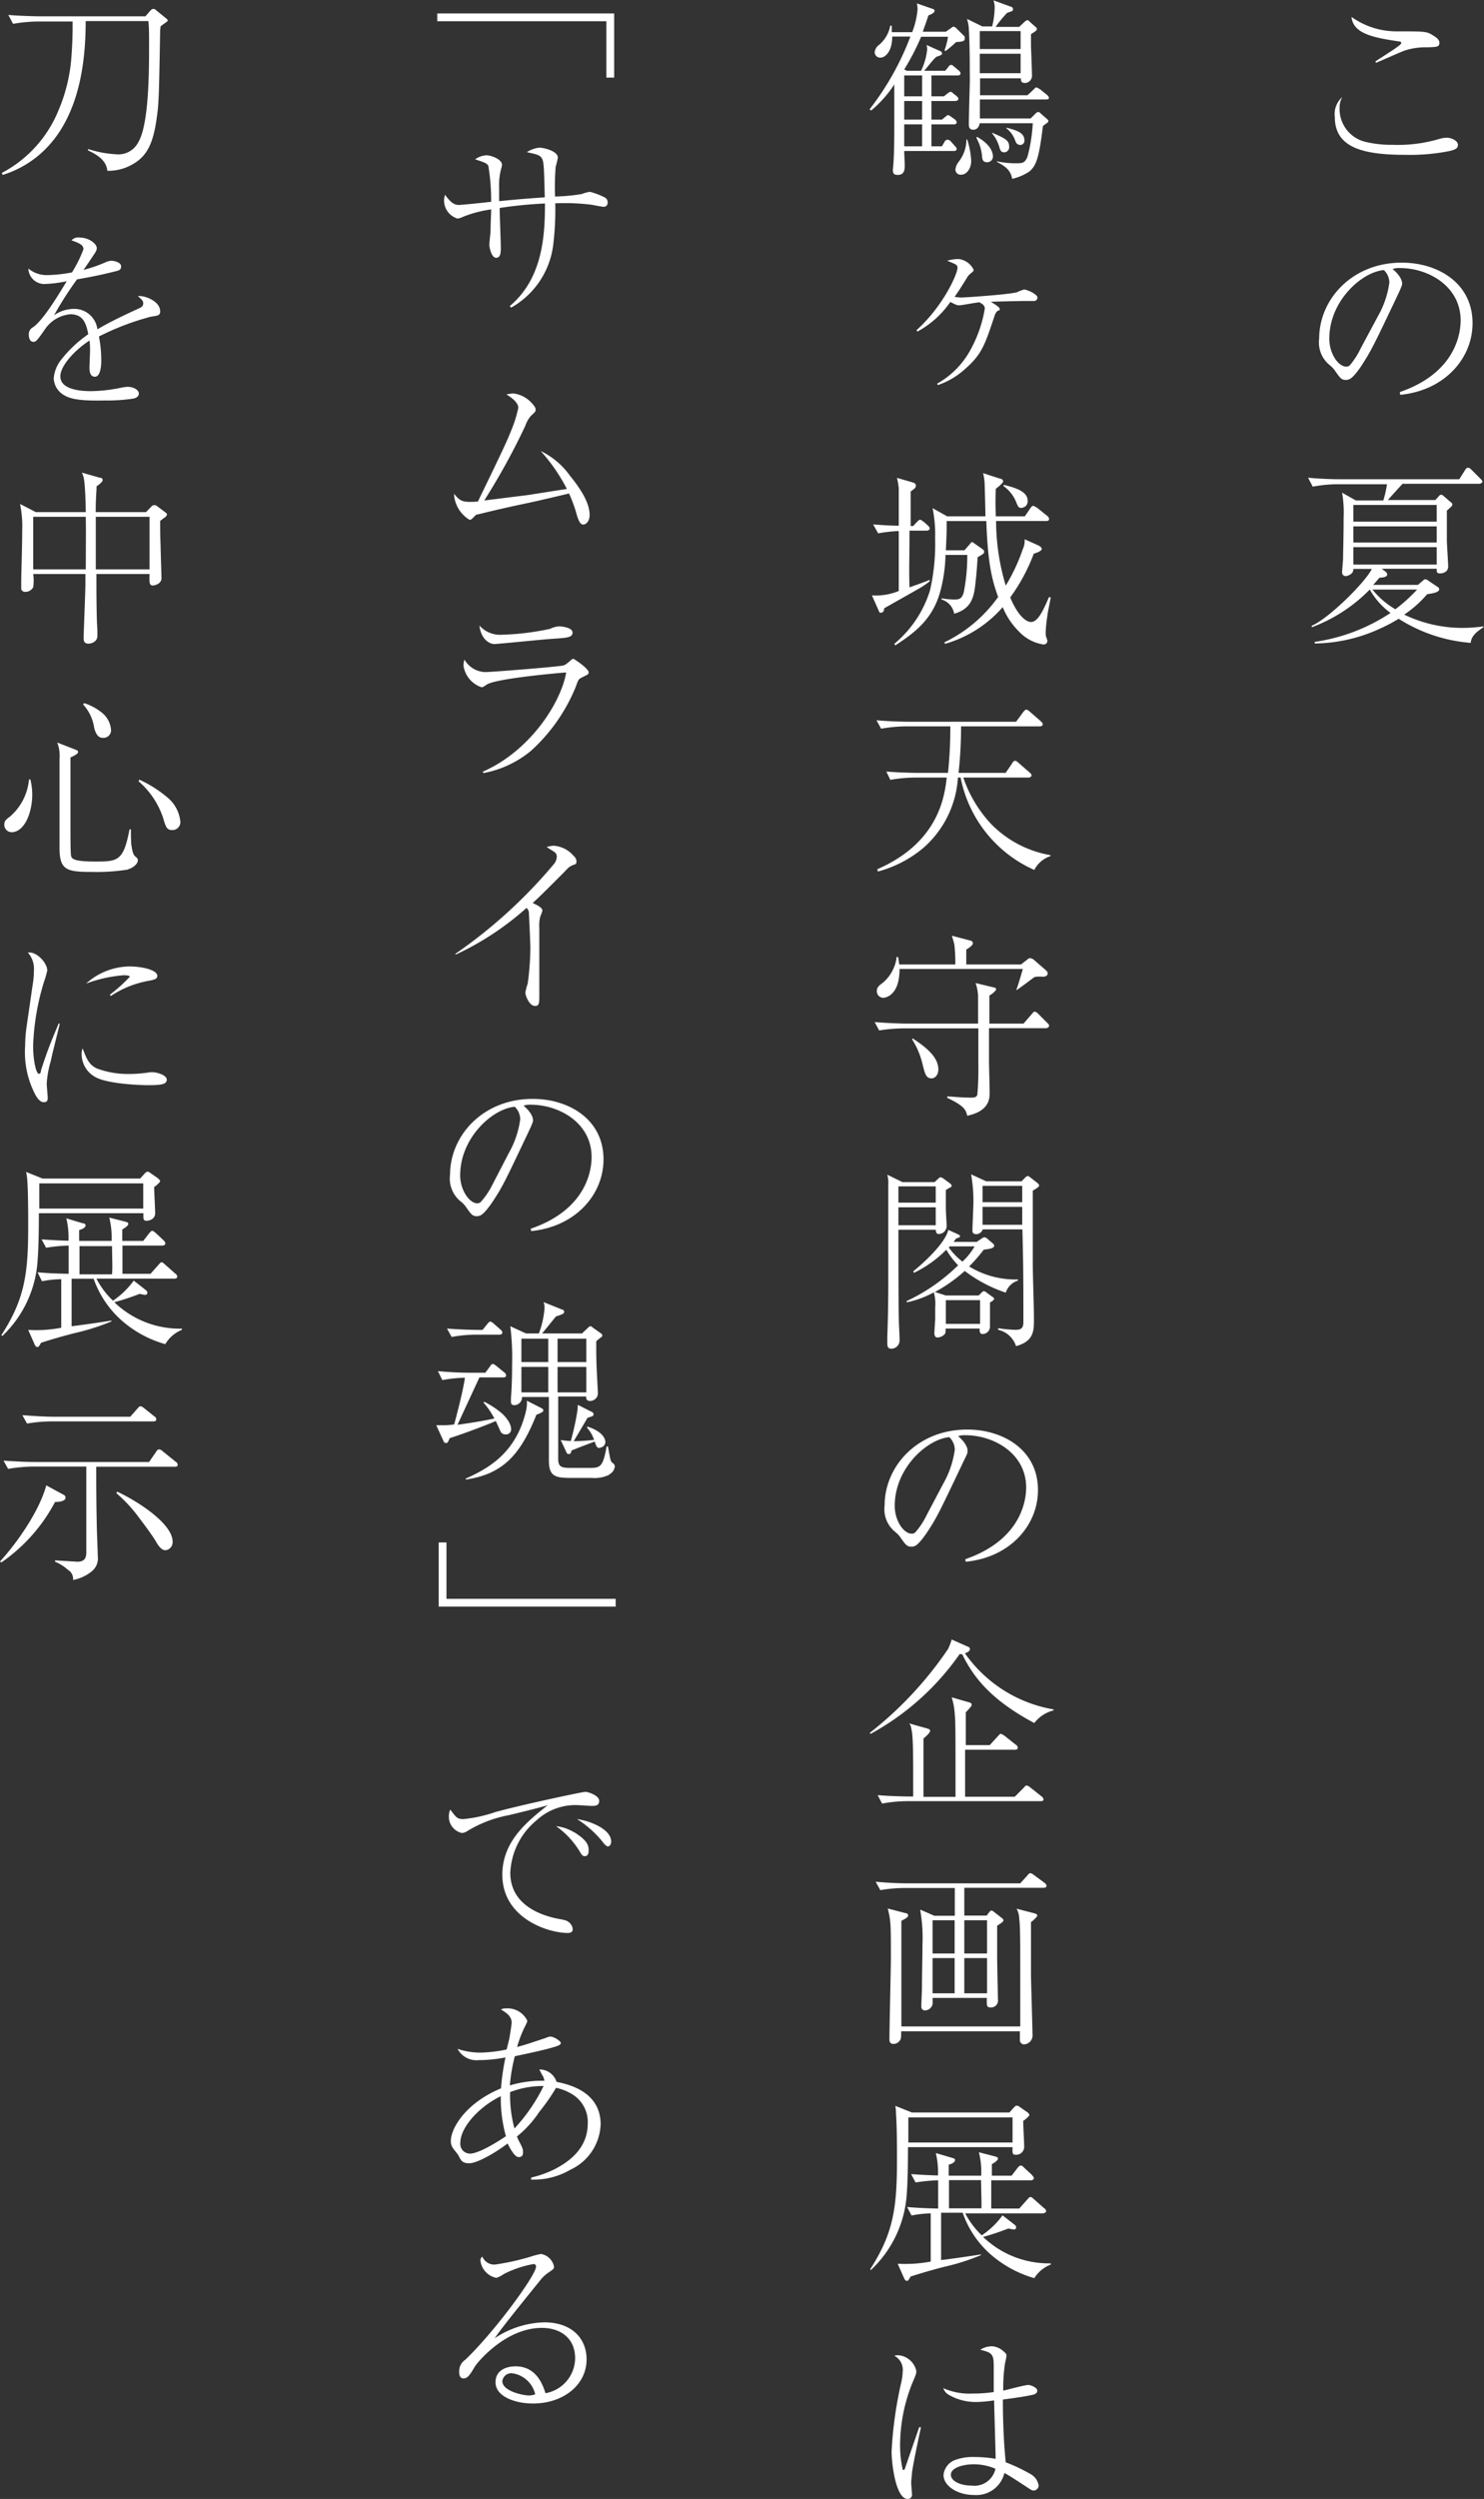<svg height="278.87" viewBox="0 0 165.76 278.87" width="165.76" xmlns="http://www.w3.org/2000/svg"><rect x="0" y="0" width="165.76" height="278.87" fill="#333333" stroke="none"/><g fill="#fff"><path d="m149.63 12.05a3.77 3.77 0 0 0 3.06 3.82 12.22 12.22 0 0 0 2.84.29 16.2 16.2 0 0 0 5.32-.68 3.06 3.06 0 0 1 .78-.11c.48 0 1.22.33 1.22.79s-.41.54-.82.67a22.41 22.41 0 0 1 -5 .45c-4.71 0-7.93-.76-7.93-4.21a2.53 2.53 0 0 1 .83-2.24 2.35 2.35 0 0 0 -.3 1.22zm4-5.19c.33-.24 1.85-1.19 2.15-1.41s.74-.5.74-.65-.2-.18-.28-.18c-2.91-.43-5.09-.88-5.28-2.73a8.66 8.66 0 0 0 5 1.61c3.34 0 3.38 0 4.14.47.48.29.68.53.68.81 0 .47-.33.47-1.37.5a7.45 7.45 0 0 0 -2.59.39c-.49.19-2.66 1.15-3.12 1.34z"/><path d="m156.36 43.75c6.49-2.23 6.79-6.9 6.79-8 0-3.8-3.6-5.84-6.79-5.84a2.12 2.12 0 0 0 -.81.11c1.07.89 1.07 1.54 1.07 1.65s-.07.34-.52 1.3c-2.65 5.56-2.89 6.1-4.13 8-.11.15-.8 1.17-1.24 1.34a.87.87 0 0 1 -.41.09c-.5 0-.65-.24-1.26-1.11a3.13 3.13 0 0 0 -.58-.58 3.25 3.25 0 0 1 -1.13-2.93c0-4.37 3.67-8.47 9.23-8.47 4 0 7.9 2.26 7.9 6.75 0 4-3.19 7.53-8.08 8zm-2.46-8.44a10.38 10.38 0 0 0 1.29-3.78 2 2 0 0 0 -.61-1.39c-2.43.19-6.1 3.41-6.1 7.66 0 1.65 1 3.11 1.89 3.11a.54.54 0 0 0 .41-.15 9 9 0 0 0 1.22-1.91z"/><path d="m164.28 71.74a17.48 17.48 0 0 1 -8.05-2.69 17.4 17.4 0 0 1 -2 1.06 17.88 17.88 0 0 1 -7.38 1.7v-.18a20.63 20.63 0 0 0 8.47-3.23 8.28 8.28 0 0 1 -2.32-2.61 17.76 17.76 0 0 1 -6.48 4.21v-.17c1.89-.8 6-4.86 6.71-6.34h-2.06a.78.78 0 0 1 -.11.41 1.15 1.15 0 0 1 -.74.39.4.4 0 0 1 -.41-.45c0-.22.11-1.33.11-1.57 0-.71.06-2.28.06-4.49a13 13 0 0 0 -.17-2.8l1.54.87h3.06a10.76 10.76 0 0 0 .41-1.81h-5.51a14.75 14.75 0 0 0 -2.78.27l-.52-1c1.15.11 2.47.17 3.6.17h13.29l.63-1c.11-.18.19-.28.35-.28s.23.08.39.23l1 1c.13.13.21.2.21.33s-.24.23-.34.23h-8.58c-.46.5-1.2 1.31-1.63 1.81h5.3l.35-.39c.1-.11.17-.2.3-.2s.22.11.3.17l.72.62c.11.09.22.15.22.3s-.06.2-.61.68v3.32c0 .37.15 2.61.15 2.91 0 .67-.67.78-.89.78-.39 0-.39-.13-.39-.52h-6.14l.39.3a.54.54 0 0 1 .22.31c0 .32-.46.37-.87.39-.35.41-.46.54-.7.8h5l.48-.41c.17-.15.24-.22.34-.22a.69.69 0 0 1 .37.18l1 .67a.35.35 0 0 1 .19.26c0 .35-.69.46-1.35.56a12.78 12.78 0 0 1 -2.56 2.28 15 15 0 0 0 6.52 1.48 16.78 16.78 0 0 0 2.32-.17v.1c-.58.4-1.36.9-1.41 1.74zm-3.8-15.39h-9.31v1.86h9.31zm0 2.39h-9.31v1.8h9.31zm0 2.32h-9.31v1.94h9.31zm-7.18 4.73a9.24 9.24 0 0 0 2.56 2.2 18.09 18.09 0 0 0 2.43-2.2z"/><path d="m106.8 4.69a13.76 13.76 0 0 1 -1.17 1l-.13-.07a7.78 7.78 0 0 0 .39-1.52h-3a26.65 26.65 0 0 1 -1.89 3.65l.3.15h1.58a7.05 7.05 0 0 0 .68-2.34 1.53 1.53 0 0 0 -.07-.54l1.5.67a.33.33 0 0 1 .24.28c0 .18-.37.28-.59.35s-1.17 1.32-1.41 1.58h2.35l.3-.36c.11-.18.2-.29.35-.29s.11 0 .39.22l.46.39a.46.46 0 0 1 .21.33c0 .21-.24.23-.32.23h-2.93v2.33h1.39l.36-.28c.2-.16.31-.22.39-.22s.11 0 .37.24l.29.22c.1.1.21.19.21.34s-.24.22-.32.22h-2.69v2.08h1.17l.34-.28c.24-.19.27-.22.33-.22s.13 0 .41.22l.35.24a.53.53 0 0 1 .22.33c0 .24-.24.24-.33.24h-2.49v2.45h1.17l.28-.48c0-.06.17-.26.35-.26a.56.56 0 0 1 .39.22l.43.48c.15.17.2.23.2.32 0 .24-.24.24-.33.24h-5.53c0 .46.06 1.13.06 1.56s0 1.11-.78 1.11c-.15 0-.54 0-.54-.43a1 1 0 0 1 0-.22c.15-1.35.15-3.69.15-5.12v-4.33a12.81 12.81 0 0 1 -2.58 2.91l-.18-.13a31.06 31.06 0 0 0 4.56-8.12h-2.03c0 1.78-.87 2.35-1.28 2.35a.61.61 0 0 1 -.68-.61 1.18 1.18 0 0 1 .5-.82 3.67 3.67 0 0 0 1.24-2.13h.17v.72h2.28a9.29 9.29 0 0 0 .6-2.54 2.71 2.71 0 0 0 -.08-.67l1.79.62c.08 0 .19.09.19.24s-.39.39-.69.48c-.16.52-.22.67-.63 1.82h2.58l.61-.43c.17-.13.17-.13.26-.13s.22.11.24.11l1 1s0 .13 0 .24c.02.32-.52.34-.96.36zm-3.8 3.73h-2v2.33h2zm0 2.85h-2v2.08h2zm0 2.61h-2v2.45h2zm4.32 5.62a.58.58 0 0 1 -.6-.61 1.73 1.73 0 0 1 .32-.78 4.09 4.09 0 0 0 .91-2.54h.09a9.76 9.76 0 0 1 .44 2.34c.02.85-.48 1.59-1.14 1.59zm9.49-8.4h-7.36v2.12h5.67l.5-.5c.19-.19.22-.21.35-.21s.1 0 .23.11l.76.67c.09.09.14.13.14.22s-.05.13-.14.21a5.74 5.74 0 0 0 -.47.35c-.44 3.65-.76 4.41-1.5 5.06a5.86 5.86 0 0 1 -1.93.83c-.16-.87-.61-1.33-1.7-1.89v-.07a9.47 9.47 0 0 0 2.15.22c.66 0 1 0 1.28-.81a18 18 0 0 0 .57-3.66h-5.93c-.11.73-.67.73-.69.73-.52 0-.52-.37-.52-.65 0-.69.08-3.78.1-4.38s0-1.16 0-2.11c0-1.78-.07-4-.13-4.47a5.4 5.4 0 0 0 -.18-.76l1.72.84h1.09a9 9 0 0 0 .28-2 2.35 2.35 0 0 0 -.13-.91l2.03.74a.25.25 0 0 1 .15.24c0 .2-.06.22-.65.41a13.36 13.36 0 0 0 -1.29 1.57h2.63l.58-.54c.15-.13.22-.2.33-.2s.11 0 .24.14l.71.63a.21.21 0 0 1 .11.21c0 .15-.06.2-.65.57v1.34s.11 2.76.11 3.22a.81.81 0 0 1 -.76.89c-.48 0-.48-.26-.48-.52h-4.56v1.89h5.3l.65-.61c.24-.24.26-.26.35-.26s.3.15.41.21l.76.61c.09.09.22.2.22.35s-.16.17-.33.17zm-6.58 7c-.5 0-.52-.41-.54-.72a5.21 5.21 0 0 0 -.63-2l.07-.11c1.41.78 1.78 1.65 1.78 2.2a.65.65 0 0 1 -.66.64zm3.77-14.63h-4.56v2h4.56zm0 2.53h-4.56v2.17h4.56zm-1.8 11c-.41 0-.46-.21-.61-.69a4 4 0 0 0 -.78-1.43v-.07c1.41.61 1.91.83 1.91 1.54a.58.58 0 0 1 -.49.65zm1.71-.84c-.32 0-.43-.24-.56-.59a2.84 2.84 0 0 0 -.93-1.24v-.08c1.08.28 2 .54 2 1.39a.47.47 0 0 1 -.48.54z"/><path d="m104.67 42.82a9.59 9.59 0 0 0 3.85-4 14.25 14.25 0 0 0 1.48-4.38c0-.31-.18-.48-.59-.7-.35 0-1.93.33-2.26.33s-.41-.09-1-.37a10.63 10.63 0 0 1 -3.67 3.3l-.11-.15c3-2.69 4.58-6.3 4.58-6.95 0-.13 0-.3-.32-.45s-.55-.24-.83-.35a4.07 4.07 0 0 1 1.31-.19 2.12 2.12 0 0 1 1.64 1.19c0 .13 0 .15-.34.43a1.46 1.46 0 0 0 -.41.48c-.66 1.07-.94 1.5-1.37 2.11a4.19 4.19 0 0 0 .78.08c.26 0 5-.3 6.17-.58a5.27 5.27 0 0 1 .8-.31c.35 0 1.5.53 1.5.89a.38.38 0 0 1 -.42.39h-1.21c-.22 0-3.39.07-3.58.09.47.28 1 .61 1 .8s0 .09-.28.24a1.33 1.33 0 0 0 -.32.59c-1.09 3.26-1.42 4.25-3.31 5.9a8.58 8.58 0 0 1 -3 1.76z"/><path d="m102.76 65.62-4 2.26c0 .24-.09.5-.39.5-.11 0-.13 0-.28-.37l-.7-1.57a6.71 6.71 0 0 0 3-.49v-6.69a16.36 16.36 0 0 0 -2.3.26l-.56-1c1.52.13 2.67.15 2.86.15 0-.82 0-3.64 0-4.21a9.09 9.09 0 0 0 -.2-1.13l1.74.5c.15.05.37.11.37.37s-.19.35-.58.65v1.15 2.7h.28l.41-.44c.15-.15.26-.26.37-.26s.37.22.41.24l.44.39c.11.11.22.22.22.35s-.18.24-.33.24h-1.93c0 2.86-.07 4.51 0 6.32 1.39-.48 1.83-.66 2.26-.83v.15c-.31.26-.61.46-1.09.76zm14.24 3.06a14 14 0 0 0 -.19 1.7 4.73 4.73 0 0 0 0 .52c0 .08.18.52.18.6a.41.41 0 0 1 -.46.42 4.75 4.75 0 0 1 -2.69-1.42 8.21 8.21 0 0 1 -1.84-2.75 13.4 13.4 0 0 1 -6.45 4.1l-.06-.17a15.8 15.8 0 0 0 6-5.06c-.67-1.87-1.15-3.63-1.32-8.47h-4.43v1c0 .35-.07 1.93-.09 2.26h2.08l.55-.63c.19-.24.21-.28.3-.28s.06 0 .24.13l.82.58c.16.11.29.2.29.37s-.09.24-.74.61c0 .41-.15 2.19-.2 2.56-.17 1.76-.37 3.15-2.41 3.74a2 2 0 0 0 -1.41-1.59v-.13a8.94 8.94 0 0 0 1.39.13c.5 0 .87 0 1.09-.8a20.93 20.93 0 0 0 .39-4.17h-2.43a16.89 16.89 0 0 1 -.61 4.17c-.83 2.89-2.61 4.38-5 5.92l-.11-.17a12.58 12.58 0 0 0 4-6 23.18 23.18 0 0 0 .56-5.76 14.87 14.87 0 0 0 -.28-3.38l1.63.91h4.27c0-.52-.06-2.89-.08-3.37a6 6 0 0 0 -.18-1.45l1.87.61c.13 0 .37.11.37.3s-.59.67-.82.83c-.07 1.71 0 2.82 0 3.08h3.24l.61-.89c.17-.26.28-.28.34-.28s.31.15.42.21l1.13.91a.47.47 0 0 1 .21.35c0 .2-.19.22-.32.22h-5.6a25.24 25.24 0 0 0 1.08 7.21 20.76 20.76 0 0 0 1.91-4.08 2.24 2.24 0 0 0 .2-1.09l1.5.67c.15.07.41.22.41.42s-.52.41-.89.52a20.36 20.36 0 0 1 -2.63 4.88c.91 2.17 1.83 2.74 2.32 2.74.74 0 1.31-1.15 2-2.76h.2c-.03.35-.36 1.75-.36 2.03zm-2.88-12c-.35 0-.39-.11-.61-.63a4 4 0 0 0 -1.41-1.8v-.15c1.41.35 2.69.76 2.69 1.8a.72.72 0 0 1 -.69.77z"/><path d="m115.53 97.08a14.27 14.27 0 0 1 -8.23-10.31h-.3a11.36 11.36 0 0 1 -3.85 7.84 13.19 13.19 0 0 1 -5.1 2.65l-.05-.26c6.88-3 7.51-8.17 7.75-10.23h-3.52a16 16 0 0 0 -2.78.26l-.45-.93c1.63.13 3.22.15 3.61.15h3.28a48.44 48.44 0 0 0 .26-5.19h-4.95a16 16 0 0 0 -2.78.26l-.52-.94c1.63.14 3.21.16 3.6.16h12l.8-1.09s.2-.26.33-.26.28.13.39.22l1.24 1.08c.13.13.21.2.21.35s-.19.22-.32.22h-8.8a48 48 0 0 1 -.28 5.19h5.26l.73-1.07c0-.06.18-.28.33-.28s.37.22.39.24l1.22 1.06c.14.13.22.2.22.33s-.17.24-.32.24h-7.3a14.3 14.3 0 0 0 3.15 5.23 12.18 12.18 0 0 0 6.58 3.43v.11a3.1 3.1 0 0 0 -1.8 1.54z"/><path d="m116.85 114.74h-6.38v3.58c0 1 .07 2.6.07 3.6 0 .63 0 2.07-2.5 2.59-.17-.65-.28-1.07-2.24-2v-.15c.59 0 1.44.13 2.61.13.34 0 .65 0 .76-.33a34.42 34.42 0 0 0 .11-3.5c0-.76 0-2.73 0-3.9h-8.28a18.32 18.32 0 0 0 -2.8.23l-.5-.93c1.63.13 3.2.17 3.61.17h7.94c0-.49 0-2.69 0-3.12a5.26 5.26 0 0 0 -.28-1.41l2.06.5c.11 0 .24.11.24.21s-.39.5-.76.68v3.14h3.82l.91-1.06c.22-.24.24-.28.33-.28a.74.74 0 0 1 .39.24l1 1c.16.15.22.22.22.35s-.18.26-.33.26zm-.43-5.76h-.43a1.59 1.59 0 0 0 -.46.07c-.3.21-1.67 1.26-2 1.45v-.06c.26-.7.48-1.5.72-2.31h-13.77c0 3.17-1.78 3.22-1.82 3.22a.73.73 0 0 1 -.72-.72c0-.46.22-.63.72-1a4.47 4.47 0 0 0 1.5-2.84h.15a7.15 7.15 0 0 1 .13.84h6.27a19.79 19.79 0 0 0 -.1-2.15c0-.06-.09-.43-.29-1.06l2.13.56a.3.3 0 0 1 .22.29c0 .17-.33.47-.74.69v1.67h6.12l.57-.45c.3-.24.34-.26.45-.26a.89.89 0 0 1 .39.17l1.37 1.19a.52.52 0 0 1 .2.37c-.03.29-.35.35-.61.35zm-12.35 11.36c-.63 0-.74-.48-1-1.48a9 9 0 0 0 -1.2-2.89l.09-.08c1.09.73 2.85 1.91 2.85 3.43.02.68-.42 1.02-.74 1.02z"/><path d="m106.08 132.54-.43.26v2.11c0 .3.09 1.65.09 1.93a.9.9 0 0 1 -.87.87c-.24 0-.33-.15-.35-.48h-4.17c0 .33 0 8.4.05 10 0 .65.08 1.65.08 2.28a.93.93 0 0 1 -.93 1c-.37 0-.44-.27-.44-.57s0-.43 0-.59c0-.73.11-2.1.11-6.79 0-3 0-7.43 0-10.34a3.66 3.66 0 0 0 -.11-1.13l1.7.83h3.58l.37-.35c.13-.11.2-.19.3-.19a.7.7 0 0 1 .33.15l.65.48c.11.08.26.19.26.32s-.11.15-.22.21zm-1.56-.15h-4.17v1.82h4.17zm0 2.34h-4.17v2h4.17zm7.82 9.52a15.61 15.61 0 0 1 -4.58-2.42 16.8 16.8 0 0 1 -3.33 2.35l1.22.39h3.67l.3-.3c.11-.11.18-.18.29-.18a.62.62 0 0 1 .32.18l.54.39c.16.11.27.17.27.28s-.13.22-.46.41v2.69a.83.83 0 0 1 -.85.83c-.32 0-.32-.39-.3-.61h-3.8c0 .35 0 .5-.13.65a1.2 1.2 0 0 1 -.78.35c-.35 0-.35-.39-.35-.5s.07-1.28.09-1.5c0-.43 0-.89 0-1.36a4.91 4.91 0 0 0 -.15-1.68 11.11 11.11 0 0 1 -3 1.11l-.06-.13a20.55 20.55 0 0 0 5.77-4 8.8 8.8 0 0 1 -1.32-1.74 13 13 0 0 1 -3.61 2.58l-.08-.17c.76-.61 3.54-3 3.91-4.62l1 .45c.22.11.31.15.31.26s-.11.15-.42.24l-.3.39h2.58l.55-.37a.8.8 0 0 1 .32-.15.66.66 0 0 1 .33.17l.56.48c.11.11.2.15.2.28 0 .31-.5.37-1.17.46a17.82 17.82 0 0 1 -1.63 1.87 9.91 9.91 0 0 0 5.45 1.45v.13a2.08 2.08 0 0 0 -1.36 1.34zm-2.87.84h-3.82v2.65h3.82zm-3.39-6a1.47 1.47 0 0 1 -.1.13 7.79 7.79 0 0 0 1.52 1.57 7 7 0 0 0 1.36-1.7zm9.28-6.27v8c0 1.8.13 4.73.13 6.53 0 1.26-.09 2.35-2 2.87a2.73 2.73 0 0 0 -2-1.82v-.18a15.27 15.27 0 0 0 1.89.18c.54 0 .93-.07.93-.85 0-4.15 0-6.21-.11-10.36h-4.43a.8.8 0 0 1 -.69.54c-.46 0-.46-.28-.46-.39 0-.41.09-2.43.09-2.54a16.79 16.79 0 0 0 -.24-3.75l1.69.78h3.94l.39-.39a.5.5 0 0 1 .32-.2c.11 0 .17.09.31.18l.69.54c.13.11.26.22.26.35s-.39.38-.71.56zm-1.18-.48h-4.43v1.82h4.43zm0 2.34h-4.43v2h4.43z"/><path d="m107.82 174c6.49-2.24 6.8-6.91 6.8-8 0-3.8-3.61-5.84-6.8-5.84a2.31 2.31 0 0 0 -.8.11c1.06.89 1.06 1.54 1.06 1.65 0 .26-.06.35-.52 1.3-2.65 5.56-2.89 6.11-4.12 7.95-.11.15-.81 1.17-1.24 1.35a1 1 0 0 1 -.41.08c-.5 0-.66-.24-1.26-1.1a3.25 3.25 0 0 0 -.59-.59 3.24 3.24 0 0 1 -1.13-2.91c0-4.37 3.67-8.47 9.23-8.47 4 0 7.9 2.26 7.9 6.75 0 4-3.19 7.54-8.07 8zm-2.45-8.45a10.53 10.53 0 0 0 1.28-3.78 2 2 0 0 0 -.61-1.39c-2.43.2-6.1 3.41-6.1 7.67 0 1.65 1 3.1 1.89 3.1a.54.54 0 0 0 .41-.15 8.44 8.44 0 0 0 1.26-1.91z"/><path d="m115.53 192.28c-5-2.65-6.88-5.28-8.06-7.69a1 1 0 0 1 -.28 0 29.15 29.15 0 0 1 -9.94 8.9l-.11-.1a41.31 41.31 0 0 0 8.75-9.36 6.48 6.48 0 0 0 .41-1.07l1.83.81a.28.28 0 0 1 .21.26c0 .26-.39.41-.56.47a15.23 15.23 0 0 0 9.9 6.26v.11a3.91 3.91 0 0 0 -2.15 1.41zm.67 8.72h-14.87a15.24 15.24 0 0 0 -2.8.27l-.5-.94c1.63.13 3.19.15 3.6.15h.37v-1.6c0-2.65 0-4.56-.13-5.56-.11-.72-.19-.87-.33-1l2.13.6c.2.07.22.16.22.26s-.24.42-.74.83v3.34 3.17h3.58c0-7.68 0-8.36-.09-9.29a7.35 7.35 0 0 0 -.34-1.82l1.93.56c.22.07.3.09.3.28a.42.42 0 0 1 -.13.26c-.13.16-.37.42-.52.57v3.67h2.67l.91-1c.22-.24.24-.26.33-.26s.28.13.41.21l1.26 1a.41.41 0 0 1 .22.34c0 .2-.18.22-.33.22h-5.55v5.25h5.54l1-1c.22-.24.24-.26.33-.26a1 1 0 0 1 .41.22l1.26 1a.48.48 0 0 1 .22.35c-.03.18-.21.18-.36.18z"/><path d="m116.53 210.67h-8.82v3.1h2.5l.24-.32c.11-.15.19-.24.3-.24s.2.09.33.19l.76.59c.09.07.24.17.24.3s-.09.22-.7.61v3.48c0 .73.09 4.66.09 4.75a.77.77 0 0 1 -.78.89c-.5 0-.48-.17-.46-1.06h-6.06a6.64 6.64 0 0 1 0 .67.89.89 0 0 1 -.82.72c-.44 0-.44-.33-.44-.5s.07-1.7.07-2c0-1.35.06-3.52.06-4.89a18 18 0 0 0 -.26-3.86l1.59.69h2.28v-3.1h-5.52a16.36 16.36 0 0 0 -2.8.24l-.52-.94c1.15.11 2.48.18 3.63.18h12.52l.79-.87c.15-.18.21-.26.34-.26s.22.06.42.22l1.17.86a.51.51 0 0 1 .22.33c-.02.22-.26.22-.37.22zm-1.37 3.82v6c0 .31.17 6.1.17 6.54a1 1 0 0 1 -.93 1.11.47.47 0 0 1 -.48-.53c0-.13 0-.76 0-.93h-13.26c0 .57 0 .83-.13 1a.86.86 0 0 1 -.72.41c-.46 0-.46-.34-.46-.54 0-1.43.16-7.79.16-9.1 0-3.71 0-4.08-.35-5.47l2 .52c.1 0 .28.07.28.26s-.35.39-.76.59v11.79h13.28c0-.65 0-3.5 0-4.08v-3c0-1.82 0-4.21-.11-4.88a2.42 2.42 0 0 0 -.3-1.18l2 .52c.14.05.31.09.31.24s-.44.56-.7.73zm-8.53-.2h-2.46v3.71h2.46zm0 4.22h-2.46v3.93h2.46zm3.62-4.22h-2.54v3.71h2.54zm0 4.22h-2.54v3.93h2.54z"/><path d="m114.29 236.68c0 .48.11 2.45.11 2.93a.89.89 0 0 1 -.93.85c-.39 0-.39-.17-.37-.85h-11.68c0 .85 0 3.37-.13 5.13a12.75 12.75 0 0 1 -4 8.57l-.1-.06c2.58-4 3-6.8 3-12.14 0-1.35 0-3.93-.11-5.23a3.71 3.71 0 0 0 -.08-.88l1.85.74h10.9l.45-.5c.18-.19.24-.26.37-.26s.13 0 .44.22l.78.54s.19.17.19.28-.43.51-.69.66zm1.24 17.55a12.78 12.78 0 0 1 -5-2.76 11 11 0 0 1 -3-4.54h-2.41v5.28c1-.11 3.51-.48 4.45-.63v.08a24.22 24.22 0 0 1 -4 1.28c-1.47.37-3 .83-3.86 1.11-.24.44-.29.48-.42.48s-.23-.15-.28-.24l-.74-1.67a15.44 15.44 0 0 0 3.69-.24v-5.38a12 12 0 0 0 -2.14.24l-.5-.95c1.15.1 2.3.15 3.47.17 0-1 0-2.17 0-3.15a18.68 18.68 0 0 0 -2.52.24l-.5-.93c.85.06 2.07.13 3 .15a9.18 9.18 0 0 0 -.24-2.5l1.83.54c.17.05.32.09.32.24s-.17.37-.71.52v1.22h3.63a8.91 8.91 0 0 0 -.26-2.61l1.78.46c.26.07.35.11.35.26s-.28.39-.68.61v1.28h2.21l.65-.85c.22-.26.29-.28.35-.28s.18 0 .39.24l.89.82c0 .05.2.2.2.35s-.18.24-.33.24h-4.43v3.15h3.13l.89-1c.22-.24.24-.28.35-.28s.13 0 .39.23l1.13 1c.06 0 .24.2.24.35s-.26.24-.35.24h-8.69a9.48 9.48 0 0 0 1.85 2.45 9 9 0 0 0 2.32-2.23l1.39 1.08a.36.36 0 0 1 .13.26c0 .24-.21.24-.3.24l-.57-.11a28.36 28.36 0 0 1 -2.82.94 10.62 10.62 0 0 0 7.56 2.95v.13a3.77 3.77 0 0 0 -1.84 1.52zm-2.43-17.94h-11.64v2.8h11.64zm-3.52 7h-3.58v3.15h3.62c.03-.6 0-.92-.04-3.18z"/><path d="m102.87 270.88c-.24 1.06-.91 4.26-1 5.06 0 .19-.09.85-.09 1.11s.09 1.13.09 1.32a.46.46 0 0 1 -.48.5c-1.35 0-1.8-4-1.8-5.3a44.48 44.48 0 0 1 1.06-7.62 6.27 6.27 0 0 0 .18-1.28 1.76 1.76 0 0 0 -.94-1.78 1.65 1.65 0 0 1 .46-.06 2.25 2.25 0 0 1 2 1.75c0 .24 0 .33-.35 1.13a18.69 18.69 0 0 0 -1.46 7 12.21 12.21 0 0 0 .29 2.88.09.09 0 0 0 .08.05c.16 0 .22-.31.24-.37.74-2.15.83-2.39 1.48-4.28a.47.47 0 0 0 .06-.15zm8.12-7.1c0-1.15-.37-1.28-1.5-1.56a2.49 2.49 0 0 1 1.33-.39 2.13 2.13 0 0 1 1.34.63c.18.15.26.23.26.43s-.15.76-.17.89a18.76 18.76 0 0 0 -.19 3c.45-.09 2.38-.63 2.8-.63.26 0 1 .28 1 .63s-.39.45-.54.47c-1.28.29-3.22.5-3.3.53 0 2.34.1 4.9.32 7a19.36 19.36 0 0 1 2.78 1.32 1.78 1.78 0 0 1 .89 1.24.57.57 0 0 1 -.54.59c-.2 0-.33-.09-.72-.35-.85-.56-2.06-1.35-2.56-1.61a3.22 3.22 0 0 1 -3.37 2.46c-1.86 0-3.43-1-3.43-2.24a2 2 0 0 1 1.24-1.65 5.73 5.73 0 0 1 2.22-.35 14.49 14.49 0 0 1 2.36.2c0-.65-.15-5.47-.17-6.52a14.94 14.94 0 0 1 -2 .18 6 6 0 0 1 -3.08-.81 1.29 1.29 0 0 1 -.59-.73 7.21 7.21 0 0 0 3.19.6 16.51 16.51 0 0 0 2.44-.17c0-.49 0-2.7 0-3.16zm-2.24 11.22c-1 0-2.54.32-2.54 1.17 0 .69 1.05 1.21 2.31 1.21a2.41 2.41 0 0 0 2.67-1.88 6.15 6.15 0 0 0 -2.44-.5z"/><path d="m67.73 8.66v-6.29h-18.89v-.87h19.76v7.16z"/><path d="m56.94 34.16c3.69-3.11 3.93-7.86 3.93-11.45a47.09 47.09 0 0 0 -5.06.5c0 .7.13 3.8.13 4.43 0 .44 0 1.13-.52 1.13s-.76-1.15-.76-1.43.11-1.24.13-1.43c0-.81.07-2.05.07-2.54a13.35 13.35 0 0 0 -3.18.84 1.69 1.69 0 0 1 -.58.18 2.11 2.11 0 0 1 -1.5-2 2.27 2.27 0 0 1 .11-.65c.78 1.08 1.19 1.13 1.56 1.13s3.06-.29 3.59-.35a23.79 23.79 0 0 0 -.31-4c-.17-.3-.35-.37-1.48-.74a2.4 2.4 0 0 1 1.26-.45c.5 0 1.74.43 1.74 1.06a1.22 1.22 0 0 1 -.06.33 6.88 6.88 0 0 0 -.26 2.17v1.56c2.21-.22 2.52-.24 5.1-.43-.09-3.39-.09-4-.35-4.39s-.73-.43-1.65-.65a3.18 3.18 0 0 1 1.39-.5c.5 0 2.07.37 2.07 1.11a8.1 8.1 0 0 1 -.24 1 28.13 28.13 0 0 0 -.07 3.34 20.82 20.82 0 0 0 3-.28 3.31 3.31 0 0 1 .91-.24 8 8 0 0 1 1.65.63.58.58 0 0 1 .31.54.44.44 0 0 1 -.42.5c-.24 0-1.21-.21-1.43-.24a24.84 24.84 0 0 0 -4-.15 31.93 31.93 0 0 1 -.22 4.58 9.34 9.34 0 0 1 -4.71 7.06z"/><path d="m59 55.24c.7-.11 3.71-.59 4.32-.67a19.68 19.68 0 0 0 -2.93-4.24 8.52 8.52 0 0 1 3.26 2.74c1.24 1.52 2.21 3.06 2.21 4.41 0 .69-.41 1.06-.71 1.06s-.52-.33-.78-1.28a15.13 15.13 0 0 0 -.81-2.19c-.8.19-2.71.65-4.3 1-2 .42-3.69.79-5.49 1.24 0 0-.59.13-.61.15s-.32.33-.37.37a.5.5 0 0 1 -.34.18 3.58 3.58 0 0 1 -1.74-2.91c.69.82.89 1 2.67.87 2.91-6 3.23-6.71 3.75-8a13.7 13.7 0 0 0 .76-2.45c0-.65-.84-1.2-1.32-1.5a3.63 3.63 0 0 1 .8-.11 3.32 3.32 0 0 1 2.13 1.19c.26.3.33.44.33.63s-.07.26-.52.67a3.24 3.24 0 0 0 -.63 1.11 75.94 75.94 0 0 1 -4.59 8.34z"/><path d="m53.92 86.12c5.41-2.37 8.79-7.86 9.32-11.08-1.68.13-7.89.72-8.86 1.35-.42.28-.46.3-.61.3a3 3 0 0 1 -2-2.41 2.37 2.37 0 0 1 .11-.67 2.77 2.77 0 0 0 2.3 1.39c.81 0 8.06-.59 8.62-.72.2 0 .39-.1.94-.58.13-.13.21-.18.3-.18s1.71 1.09 1.71 1.5c0 .22-.06.24-.69.55-.43.21-.46.26-.72 1a19.57 19.57 0 0 1 -5 7.19 11.6 11.6 0 0 1 -5.34 2.51zm2.22-15.29a29.21 29.21 0 0 0 5.29-.65 2.6 2.6 0 0 1 1-.28c.35 0 1.52.13 1.52.69s-.61.59-2.28.7c-1 .06-6 .58-6.47.58s-1.47-.48-1.65-2.06a3.12 3.12 0 0 0 2.59 1.02z"/><path d="m50.84 106.46a55.37 55.37 0 0 0 11-10 1.34 1.34 0 0 0 .35-.82.64.64 0 0 0 -.33-.61l-.8-.5a2.84 2.84 0 0 1 .78-.15 3.18 3.18 0 0 1 2.16 1.05c.26.26.39.41.39.72s-.13.28-.44.41-.41.2-1 .83c-2.34 2.34-2.6 2.6-3.45 3.38.43.2 1.09.5 1.09.85a5.49 5.49 0 0 1 -.24.65 3.84 3.84 0 0 0 -.11 1.26v7.47c0 .91 0 1.26-.46 1.26-.71 0-1.1-1.24-1.1-1.48a6.05 6.05 0 0 1 .26-1 30.28 30.28 0 0 0 .3-4c0-.5-.15-3.8-.17-4a.77.77 0 0 0 -.26-.46 32.15 32.15 0 0 1 -7.87 5.19z"/><path d="m59.28 137.12c6.5-2.23 6.8-6.9 6.8-8 0-3.8-3.6-5.84-6.8-5.84a2.09 2.09 0 0 0 -.8.11c1.06.89 1.06 1.54 1.06 1.65s-.06.34-.52 1.3c-2.64 5.56-2.88 6.1-4.12 7.95-.11.15-.81 1.17-1.24 1.34a.87.87 0 0 1 -.41.09c-.5 0-.65-.24-1.26-1.11a2.94 2.94 0 0 0 -.59-.58 3.28 3.28 0 0 1 -1.13-2.94c0-4.36 3.67-8.46 9.23-8.46 4 0 7.91 2.25 7.91 6.75 0 4-3.2 7.53-8.08 8zm-2.45-8.44a10.53 10.53 0 0 0 1.28-3.78 2 2 0 0 0 -.61-1.39c-2.43.19-6.1 3.41-6.1 7.66 0 1.65 1.05 3.11 1.89 3.11a.54.54 0 0 0 .41-.15 8.51 8.51 0 0 0 1.3-1.92z"/><path d="m56.46 160.07a.59.59 0 0 1 -.58-.39l-.5-1.1c-1 .43-3.26 1.3-5.15 1.91-.2.47-.22.54-.41.54s-.22-.09-.31-.28l-.78-1.7h1a7.74 7.74 0 0 0 1-.09c.17-.61 1-3.73 1.2-5.21a14.89 14.89 0 0 0 -2.52.26l-.5-1c1.1.11 2.47.18 3.6.18h1.7l.52-.7c.08-.13.19-.28.32-.28s.28.15.39.22l.87.71a.46.46 0 0 1 .22.33c0 .24-.24.24-.33.24h-2.65l-2.45 5.29c1.67-.24 2.63-.39 4.12-.7a9.1 9.1 0 0 0 -1.22-1.79l.09-.08a9.87 9.87 0 0 1 2 1.32c.93.89 1 1.52 1 1.72a.56.56 0 0 1 -.63.6zm-.67-11.13h-2.56a14.84 14.84 0 0 0 -2.78.26l-.52-.94c1.62.13 3.21.15 3.6.15h.37l.54-.67c.13-.17.24-.26.33-.26s.3.15.39.24l.74.65c.15.13.21.2.21.35s-.17.22-.32.22zm4.1 9c-1.73 4.3-3.64 6.56-7.86 7.17v-.11c2.41-1.09 5.62-2.78 6.73-7.58a3.86 3.86 0 0 0 .09-1.11l1.63.83a.31.31 0 0 1 .21.28c-.04.14-.1.18-.8.48zm8.17 6.63a3.73 3.73 0 0 1 -1.94.36h-2.12c-1.86 0-2.69-.06-2.69-1.93v-7.1h-3a.88.88 0 0 1 -.85.91c-.37 0-.39-.23-.39-.47v-.34c.13-1.45.13-3.32.13-3.75a28.37 28.37 0 0 0 -.2-4.25l1.76.81h1.43a10.19 10.19 0 0 0 .63-2.78 1.89 1.89 0 0 0 -.1-.72l2.06.83c.11 0 .24.1.24.26s-.15.28-.91.5c-.26.3-1.33 1.65-1.57 1.91h4.46l.65-.61c.19-.18.21-.2.3-.2s.09 0 .3.18l.83.58c.13.11.2.16.2.26a.28.28 0 0 1 -.18.24c-.19.15-.28.22-.5.42 0 2.14 0 2.28.18 5.64v.11a.83.83 0 0 1 -.15.54.89.89 0 0 1 -.72.37c-.46 0-.44-.35-.44-.5h-3.12v6.89c0 .91.24 1.08 1.37 1.08h2.28c1.13 0 1.37-.28 1.76-2.39h.15c.05.24.22 1.31.29 1.48a.63.63 0 0 0 .3.41.44.44 0 0 1 .17.37 1.13 1.13 0 0 1 -.61.85zm-6.82-15.18h-3v2.61h3zm0 3.15h-3v2.84h3zm4.25-3.15h-3.21v2.61h3.21zm0 3.15h-3.21v2.84h3.21zm1.5 9.05c-.32 0-.39-.19-.56-.72-1.83.68-2 .76-2.59 1-.08.31-.1.39-.3.39s-.22-.08-.3-.26l-.61-1.3a9 9 0 0 0 1.13.11 31.26 31.26 0 0 0 .71-3.22 5.71 5.71 0 0 0 .07-.82l1.54.78a.31.31 0 0 1 .22.28c0 .18-.07.2-.68.39-.23.42-1.32 2.24-1.54 2.61a20.31 20.31 0 0 0 2.28-.15 4 4 0 0 0 -.8-1.37l.06-.11c2 .65 2 1.63 2 1.74a.65.65 0 0 1 -.62.61z"/><path d="m49 179.29v-7.16h.87v6.29h18.9v.87z"/><path d="m51.79 203a15.62 15.62 0 0 0 3.59-.8c3.23-.87 9.7-2.24 10-2.24s1.55.4 1.55 1-.55.57-.83.57-1.13-.07-1.3-.07a6.39 6.39 0 0 0 -4.87 1.68 8 8 0 0 0 -2.93 5.86c0 3.8 3.85 4.86 5.52 5.16.59.11.91.16 1.22.55a1 1 0 0 1 .23.58c0 .35-.3.42-.54.42-2.23 0-7.32-1.65-7.32-6.5 0-3.73 2.78-5.94 5.06-7.75-1.3.37-2.91.76-4.36 1.11a13.65 13.65 0 0 0 -4.6 1.76 1.17 1.17 0 0 1 -.63.22 1.85 1.85 0 0 1 -1.44-1.89 1.79 1.79 0 0 1 .15-.72c.71.93.79 1.06 1.5 1.06zm12.34 1.46c1.45.91 1.62 1.45 1.62 2 0 .22 0 .68-.45.68-.24 0-.37-.22-.52-.48a9.42 9.42 0 0 0 -2.67-2.87 4.91 4.91 0 0 1 2.02.69zm4.14 1c0 .52-.28.59-.39.59s-.39-.24-.6-.55a11.61 11.61 0 0 0 -2.83-2.5c1.44.2 3.82 1.11 3.82 2.52z"/><path d="m59.35 243a11.85 11.85 0 0 0 2.48-.87c2-1 3.82-2.56 3.82-5.15a3.62 3.62 0 0 0 -1.78-3.3 5.67 5.67 0 0 0 -1.76-.69 22.91 22.91 0 0 1 -1.89 2.71 12 12 0 0 1 -2.48 2.72c.07.15.11.3.24.54.44.82.44.93.44 1.17s0 .59-.5.59-1.15-1.37-1.22-1.52c-1.54 1.17-3.47 2.21-4.28 2.21s-.93-.32-1.23-.91c-.09-.13-.48-.61-.55-.72a1.37 1.37 0 0 1 -.28-.89c0-1.28 1.52-4.14 5.6-5.84a25.69 25.69 0 0 1 .5-3.45 16 16 0 0 1 -3 .3 2.38 2.38 0 0 1 -2.35-1.26 7.76 7.76 0 0 0 2.48.42 15 15 0 0 0 3-.35c.06-.24.32-1.24.34-1.43s.22-1.28.22-1.59c0-.76-.78-1.19-1.19-1.43a.81.81 0 0 1 .52-.13 2.45 2.45 0 0 1 2.41 1.35c0 .12 0 .17-.22.6a12.83 12.83 0 0 0 -.91 2.35c1.24-.33 1.91-.59 3.19-1a1.53 1.53 0 0 1 .52-.16c.39 0 1.17.5 1.17.72s-.3.33-1.32.61c-1.48.39-3.45.78-3.82.87a19.45 19.45 0 0 0 -.55 3.25 12.54 12.54 0 0 1 3.85-.52 1.59 1.59 0 0 0 -.15-.5 6 6 0 0 1 -.4-.76 2 2 0 0 1 1.92 1.39c2.25.42 4.92 1.57 4.92 4.74a5.81 5.81 0 0 1 -3.38 5.06 8.14 8.14 0 0 1 -4.41 1.1zm-3.41-9.08c-2.5 1.22-4.52 3.52-4.52 5.19a1.08 1.08 0 0 0 1.09 1.22c.85 0 2.69-1.05 4-1.94a15.64 15.64 0 0 1 -.57-4.49zm1.52 3.61a19.63 19.63 0 0 0 3.26-4.74 10.06 10.06 0 0 0 -3.74.68 14.08 14.08 0 0 0 .48 4.04z"/><path d="m55.31 252.71a26.74 26.74 0 0 0 4-.89 7.83 7.83 0 0 1 1.13-.29 1.8 1.8 0 0 1 1.44 1.39c0 .26-.05.29-.5.61a4.05 4.05 0 0 0 -1 .89c-.63.78-3.43 4.24-4 5-.29.37-.61.78-1.13 1.52a10.43 10.43 0 0 1 5.53-1.78c3.15 0 4.74 1.85 4.74 4.13 0 2.88-2.63 4.93-6 4.93-1.86 0-4.17-.72-4.17-2.37 0-1.46 1.39-1.78 2.22-1.78 1.78 0 2.8 1.15 3.36 3a4 4 0 0 0 3.31-3.91c0-2.21-1.61-3.38-3.72-3.38-4.1 0-7.25 3.93-7.47 4.3-.54.91-.8 1.34-1.28 1.34-.28 0-.48-.21-.48-.71a1.55 1.55 0 0 1 .7-1.39c3.39-3.26 7.88-9.45 7.88-10.36a.26.26 0 0 0 -.3-.3 11.92 11.92 0 0 0 -3.28 1.1 3.3 3.3 0 0 1 -.85.44 2.25 2.25 0 0 1 -1.78-1.94.51.51 0 0 1 .22-.43 1.43 1.43 0 0 0 1.43.88zm1.87 12.13a1 1 0 0 0 -1.07.89c0 1.11 2.33 1.59 2.94 1.59a1.87 1.87 0 0 0 .73-.13 3.06 3.06 0 0 0 -2.6-2.35z"/><path d="m17.94 2.93c0 .07-.05.39-.05.44-.13 7.36-.15 8.16-.37 9.7-.41 3-1.1 4.5-3.06 5.45a5.4 5.4 0 0 1 -2.47.54c-.09-.91-.72-1.62-2.15-2.27v-.16a12.2 12.2 0 0 0 3.17.59 2.49 2.49 0 0 0 2.41-1.3c1.23-2 1.23-8 1.23-10.86 0-1.24 0-2.13-.08-2.71h-7c0 4.56-.67 11.79-6 15.56a11.53 11.53 0 0 1 -3.27 1.61l-.1-.22a13.73 13.73 0 0 0 6.34-7 18.53 18.53 0 0 0 1.46-6.3c.13-1.74.11-3 .11-3.6h-3.88a16.81 16.81 0 0 0 -2.77.26l-.53-.99c1.63.13 3.22.15 3.61.15h11.7l.57-.65c.19-.17.19-.17.32-.17a.33.33 0 0 1 .26.1l1.22 1a.3.3 0 0 1 .13.2c0 .07-.09.11-.8.63z"/><path d="m9.32 27.82c0-.48-.4-.66-1.33-1a1 1 0 0 1 .89-.31c1.07 0 1.93.7 1.93 1.18 0 .1 0 .26-.3.69-.17.26-1 1.5-1.19 1.74a15.55 15.55 0 0 0 2.51-.87 1.86 1.86 0 0 1 .59-.15c.33 0 1.11.17 1.11.63s-.35.47-.85.6c-1.5.37-2.3.53-4.08.85a38.67 38.67 0 0 0 -2.56 4 3.91 3.91 0 0 1 2.17-.71 2.6 2.6 0 0 1 2.67 2.28c1-.59 2.19-1.22 4.67-2.35.28-.13.45-.26.45-.56s-.26-.5-.6-.79a1.18 1.18 0 0 1 .34 0c.46 0 2.15.54 2.15 1.7 0 .45-.24.47-1.08.6a29.42 29.42 0 0 0 -5.76 2.2 13.54 13.54 0 0 1 .26 2.71c0 .22 0 1.78-.71 1.78s-.6-1.04-.6-1.26c0-.09.06-1.43.06-1.72a9.15 9.15 0 0 0 -.06-1.06c-1.68 1.09-3.26 2.83-3.26 4 0 1.61 2.69 1.65 3.45 1.65a17.42 17.42 0 0 0 3.37-.39 4.28 4.28 0 0 1 .69-.09c.68 0 1.26.35 1.26.76 0 .13-.08.44-.61.55a19.51 19.51 0 0 1 -3.17.21c-3.33.08-4.11-.29-4.73-.69a2.27 2.27 0 0 1 -1-1.76 3.79 3.79 0 0 1 .76-2 13.63 13.63 0 0 1 3.1-2.94c-.24-1.28-.61-2.23-2-2.23a3.82 3.82 0 0 0 -2.86 1.71c-.85 1.22-1 1.37-1.24 1.37-.52 0-.54-.63-.54-.78a.88.88 0 0 1 .5-.87c1.08-.78 2.65-3.32 3.73-5.12a12.92 12.92 0 0 1 -2.28.3 1.78 1.78 0 0 1 -2-1.71 3.19 3.19 0 0 0 2.06.73 16.14 16.14 0 0 0 2.81-.3 14.37 14.37 0 0 0 1.28-2.58z"/><path d="m18.39 57.76c-.22.15-.26.19-.5.37 0 .74 0 1.47.05 2.84 0 .33.1 3.5.1 3.54 0 .72-.91.83-.95.83-.44 0-.41-.37-.39-1.28h-5.93c0 1.54 0 4.88.11 6.25v.63c0 .74-.76.89-1 .89-.54 0-.54-.41-.54-.67s.2-5.35.2-5.93v-1.17h-5.83a5.34 5.34 0 0 1 0 1.47 1 1 0 0 1 -.85.52c-.36 0-.52-.19-.49-.5 0 0 0-.58 0-.63 0-.73.11-3.88.11-5.68a12.45 12.45 0 0 0 -.24-3l1.76.91h5.58c0-.85-.07-2.84-.18-3.54a2.5 2.5 0 0 0 -.26-.87l2 .57c.17 0 .33.08.33.26s-.35.48-.68.69c0 .5-.1 1.24-.1 2.89h5.62l.61-.63a.42.42 0 0 1 .32-.15.46.46 0 0 1 .28.09l.89.67c.22.17.24.2.24.28s-.08.22-.26.35zm-8.81-.09h-5.87v5.87h5.87c.02-4.35.02-4.85 0-5.87zm7.12 0h-6v5.87h6z"/><path d="m1.28 92.87a.83.83 0 0 1 -.8-.87c0-.39.22-.57.63-.87a6.21 6.21 0 0 0 2.13-4.15h.15a6.81 6.81 0 0 1 .21 1.7c0 2-.86 4.19-2.32 4.19zm13 4.17a22.2 22.2 0 0 1 -4 .26c-2.76 0-3.6-.17-3.63-2.54 0-4.93 0-5.45 0-10.1a4 4 0 0 0 -.26-1.8l2 .78c.24.09.33.13.33.28s-.2.31-.85.61v7.93c0 .52 0 2.62.06 3s.31.68 2.63.68c2.59 0 3.22 0 3.91-3.59h.15c0 .31 0 1.68.09 1.94.11.8.28 1 .45 1.13s.24.23.24.41c-.03.42-.61.86-1.09.97zm-2.76-14.7c-.39 0-.76-.17-1-1.13a4.9 4.9 0 0 0 -1.25-2.61l.15-.13a6.22 6.22 0 0 1 2.07 1.15 2.72 2.72 0 0 1 .91 1.81.84.84 0 0 1 -.85.91zm7.71 10.29c-.61 0-.72-.37-1-1.32a9.23 9.23 0 0 0 -2.76-4.13l.11-.17a13.82 13.82 0 0 1 3.26 2.1 4 4 0 0 1 1.3 2.54.88.88 0 0 1 -.88.98z"/><path d="m6.67 114.29c-.16.65-.89 3.54-1 4.13a11 11 0 0 0 -.45 2.5c0 .23.11 1.49.11 1.52 0 .26 0 .56-.42.56s-.71-.41-.91-.74a10.18 10.18 0 0 1 -1.19-5.56 14.92 14.92 0 0 1 .15-2.06l.69-4.75a9.77 9.77 0 0 0 .14-1.59 2.71 2.71 0 0 0 -.68-2c1-.15 2.17 1.18 2.17 2a9.27 9.27 0 0 1 -.34 1.19 27.18 27.18 0 0 0 -1.24 7.19c0 1.8.37 3.15.63 3.15s.24-.33.24-.35c.67-2.08 1-2.93 2-5.3zm4.16 4.95a10 10 0 0 0 3.61.61 14.71 14.71 0 0 0 2.3-.19 2 2 0 0 1 .37 0c.37 0 1.52.29 1.52.83s-.74.61-2.08.61c-1 0-4.56-.15-5.91-.91a2.92 2.92 0 0 1 -1.52-2.54 1.78 1.78 0 0 1 .11-.66c.41 1.08.67 1.82 1.6 2.25zm1.44-8.24a17 17 0 0 0 2.23-2c0-.17-.62-.17-.67-.17a15.5 15.5 0 0 0 -4.21.93 7.36 7.36 0 0 1 4.84-1.91c1.33 0 3.11.37 3.11 1.05 0 .36-.31.43-1.11.58a11 11 0 0 0 -4.08 1.67z"/><path d="m17.22 132.46c0 .47.11 2.45.11 2.93 0 .69-.7.84-.94.84-.39 0-.39-.17-.37-.84h-11.68c0 .84 0 3.36-.13 5.12a12.72 12.72 0 0 1 -3.95 8.58l-.11-.09c2.59-4 3-6.79 3-12.14 0-1.34 0-3.93-.11-5.23a4.49 4.49 0 0 0 -.13-.85l1.84.74h10.9l.46-.5c.17-.19.24-.26.37-.26s.13 0 .43.22l.78.54c0 .05.2.18.2.29s-.41.49-.67.65zm1.24 17.54a12.45 12.45 0 0 1 -5-2.76 11.11 11.11 0 0 1 -3-4.54h-2.46v5.3c1-.11 3.52-.48 4.45-.63v.09a24.83 24.83 0 0 1 -4 1.28c-1.48.37-3 .82-3.87 1.11-.24.43-.28.47-.41.47s-.24-.15-.28-.24l-.74-1.67a14.89 14.89 0 0 0 3.69-.24v-5.42a12.18 12.18 0 0 0 -2.15.23l-.5-1c1.15.11 2.3.15 3.48.17 0-1 0-2.17 0-3.15a18.41 18.41 0 0 0 -2.52.24l-.5-.93c.85.06 2.06.13 3 .15a9.24 9.24 0 0 0 -.24-2.5l1.82.55c.18 0 .33.08.33.24s-.17.36-.72.52v1.21h3.63a9.62 9.62 0 0 0 -.26-2.6l1.78.45c.26.07.34.11.34.26s-.28.39-.67.61v1.28h2.34l.65-.84c.22-.26.28-.29.35-.29s.17.05.39.24l.89.83s.19.19.19.34-.17.24-.32.24h-4.47v3.15h3.13l.89-1c.21-.24.24-.28.34-.28s.13 0 .39.24l1.13 1a.5.5 0 0 1 .24.34c0 .24-.26.24-.34.24h-8.69a9.36 9.36 0 0 0 1.85 2.46 9.31 9.31 0 0 0 2.32-2.24l1.39 1.09a.38.38 0 0 1 .13.26c0 .24-.22.24-.3.24l-.57-.11a26.09 26.09 0 0 1 -2.82.93 10.53 10.53 0 0 0 7.55 2.95v.13a3.85 3.85 0 0 0 -1.86 1.6zm-2.46-17.94h-11.61v2.81h11.61zm-3.51 7h-3.61v3.15h3.63c.06-.59.04-.92 0-3.21z"/><path d="m6.15 167.61a18.92 18.92 0 0 1 -6 6.75l-.15-.11c1.85-2 4.39-5.6 5.17-8.49l1.84 1c.22.11.31.18.31.37 0 .39-.68.48-1.17.48zm13.37-3.93h-8.77c0 1.82 0 3.69.06 6.45 0 .56.11 3 .11 3.52a1.86 1.86 0 0 1 -.63 1.67 4.73 4.73 0 0 1 -2.13 1 1.17 1.17 0 0 0 -.56-1.13 5.11 5.11 0 0 0 -1.45-.91v-.15l2.49.15c.78 0 1-.39 1-1.05 0-.13 0-.73 0-.84 0-1 0-1.78 0-2.22 0-.73 0-4.06 0-4.73 0-1.11 0-1.39 0-1.78h-5.95a17.43 17.43 0 0 0 -2.78.26l-.52-.92c1.19.08 2.41.15 3.61.15h12.65l.81-1.17a.43.43 0 0 1 .32-.24.71.71 0 0 1 .39.21l1.46 1.18a.41.41 0 0 1 .22.32c0 .21-.18.23-.33.23zm-2.39-5.06h-11.33a16.94 16.94 0 0 0 -2.78.24l-.52-.93c1.19.08 2.41.17 3.6.17h8.45l.8-.91c.15-.15.22-.26.33-.26a.81.81 0 0 1 .41.21l1.15.92a.41.41 0 0 1 .22.32c0 .2-.18.24-.33.24zm1.37 14.38c-.5 0-.83-.54-1.15-1.08s-1.15-1.68-1.78-2.5a16.28 16.28 0 0 0 -2.57-2.79l.09-.17c2.32 1.08 6.19 3.58 6.19 5.58a.9.9 0 0 1 -.78.96z"/></g></svg>